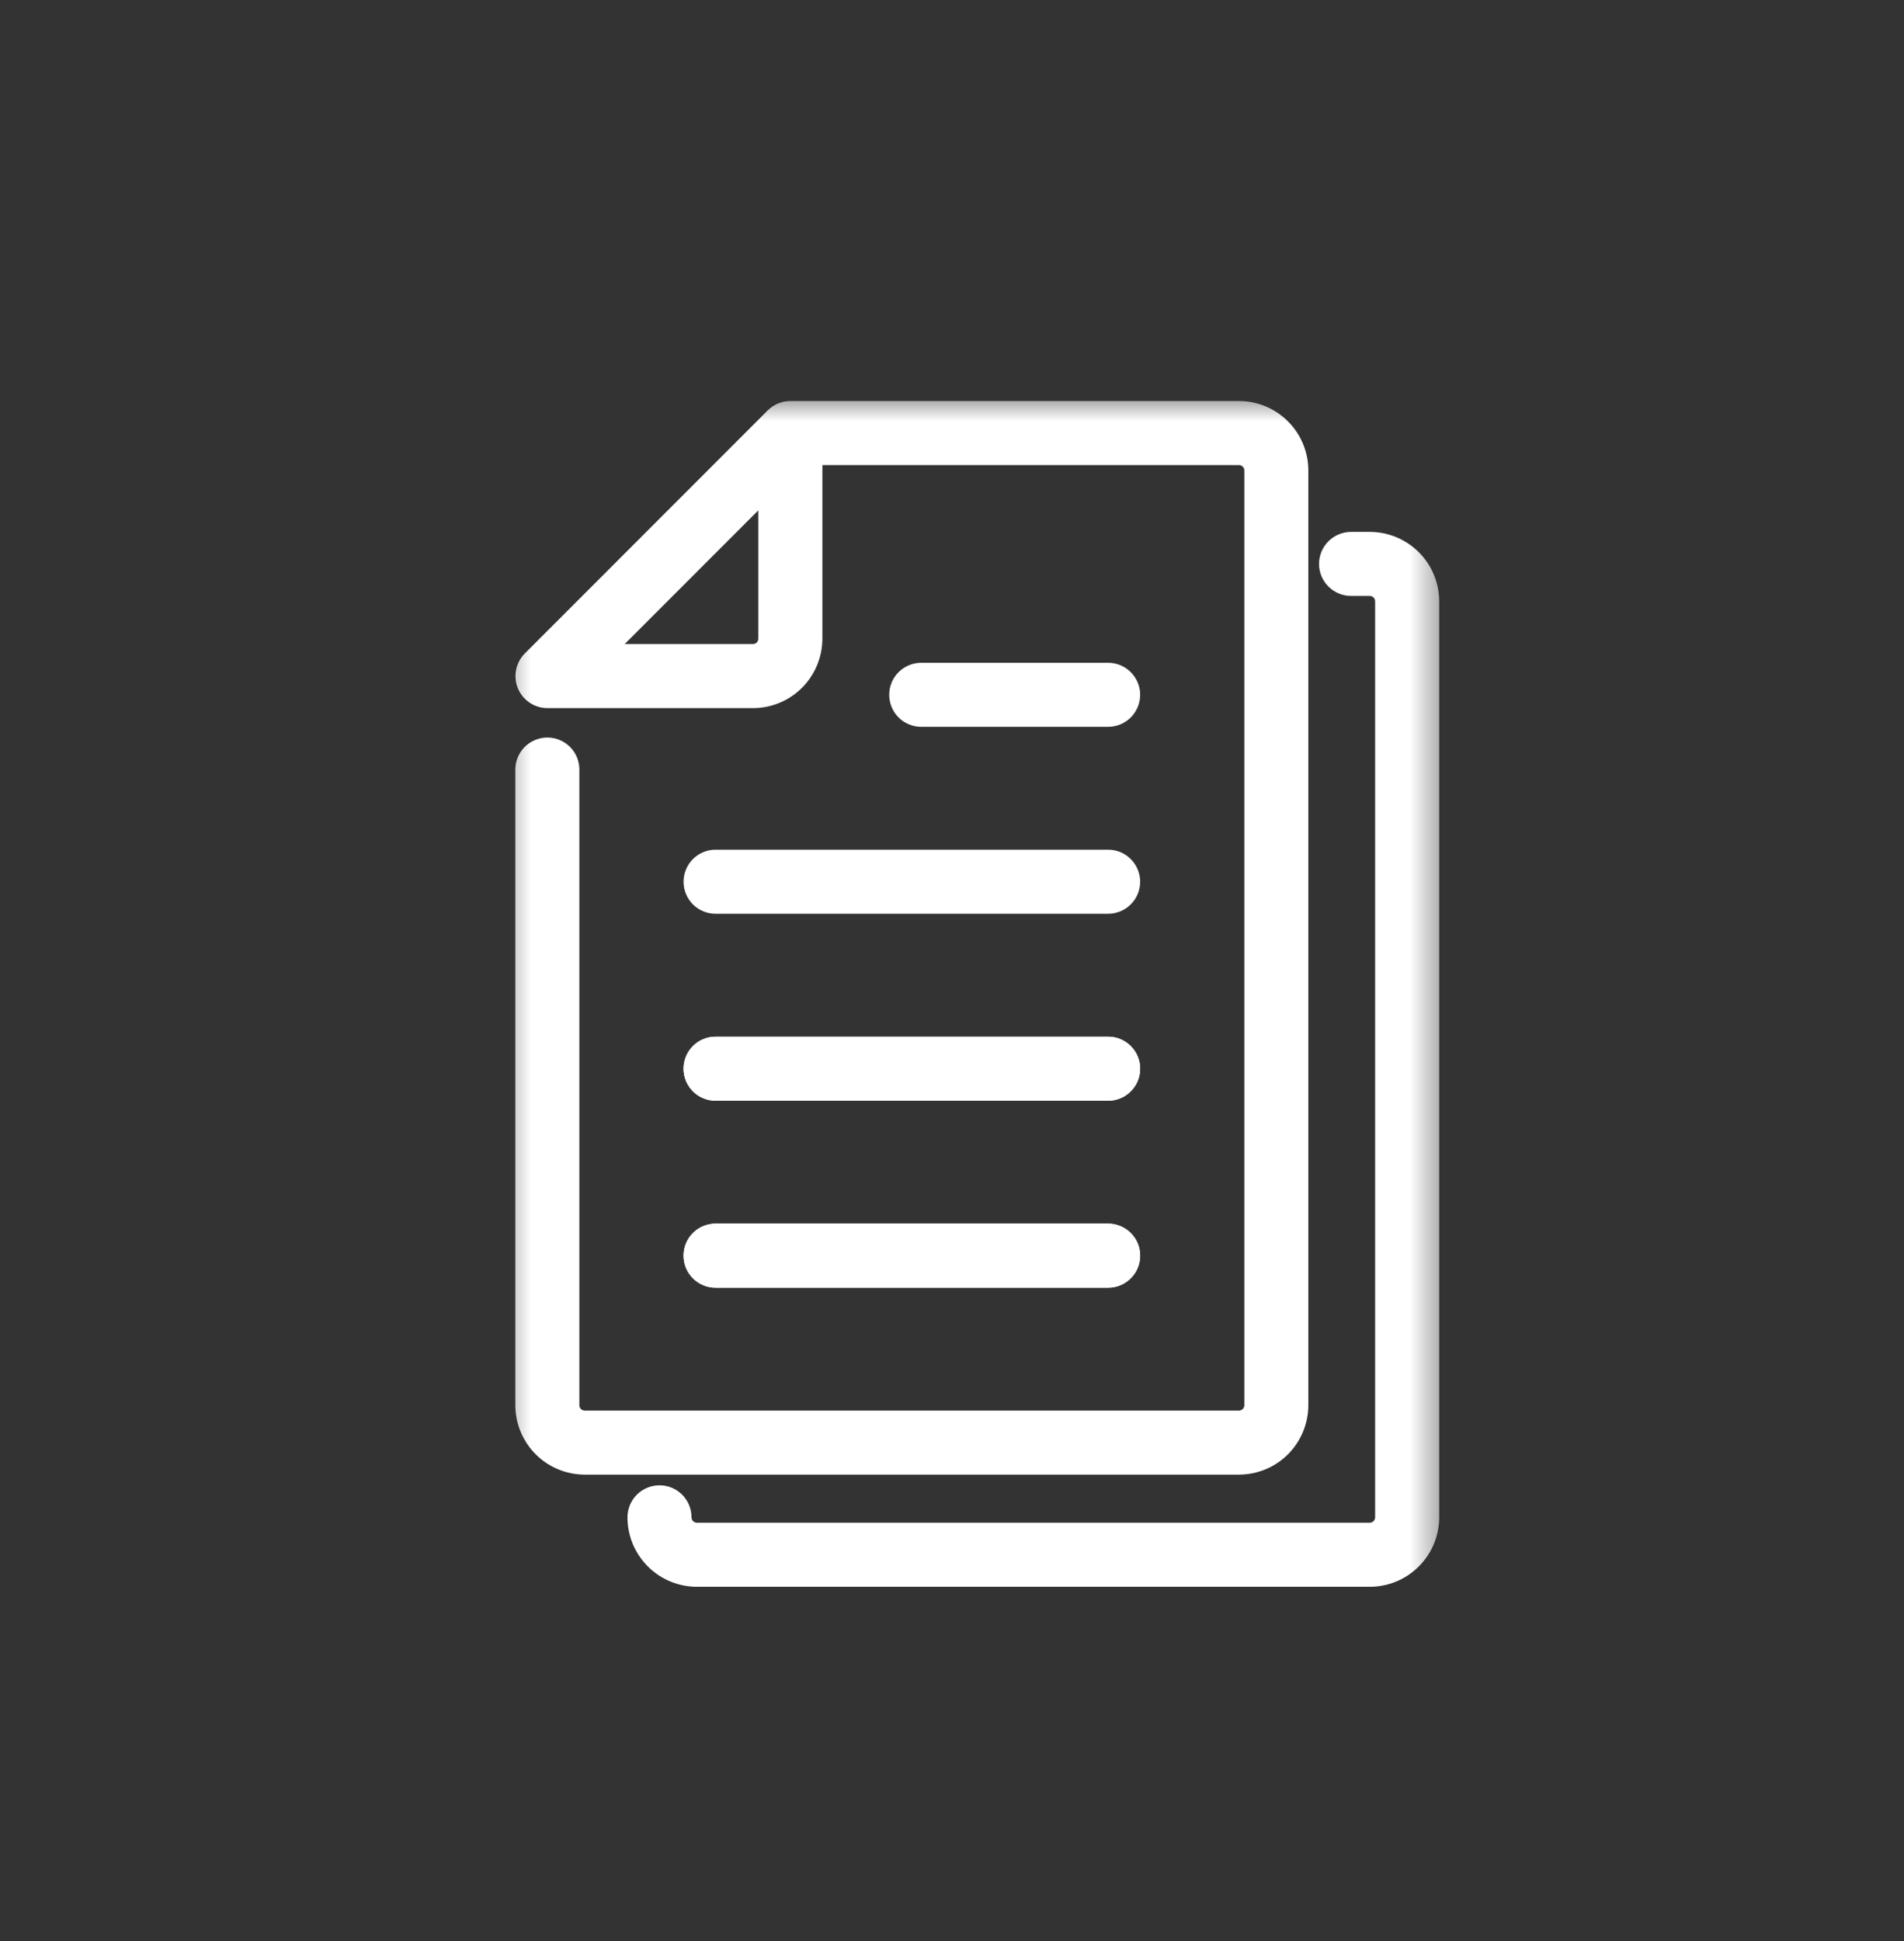 <svg width="52" height="53" viewBox="0 0 52 53" fill="none" xmlns="http://www.w3.org/2000/svg">
<rect x="0" y="0" width="52" height="53" fill="#333333" stroke="none"/>
<g clip-path="url(#clip0_4002_1188)">
<mask id="mask0_4002_1188" style="mask-type:luminance" maskUnits="userSpaceOnUse" x="13" y="10" width="27" height="34">
<path d="M39.52 10.715H13.52V43.995H39.52V10.715Z" fill="white"/>
</mask>
<g mask="url(#mask0_4002_1188)">
<path d="M33.836 39.9H15.97C15.564 39.9 15.175 39.738 14.888 39.451C14.6 39.164 14.439 38.775 14.438 38.369V21.012C14.438 20.945 14.451 20.879 14.477 20.817C14.503 20.755 14.54 20.699 14.588 20.651C14.635 20.604 14.691 20.566 14.754 20.541C14.815 20.515 14.882 20.502 14.949 20.502C15.016 20.502 15.082 20.515 15.144 20.541C15.206 20.566 15.262 20.604 15.31 20.651C15.357 20.699 15.395 20.755 15.421 20.817C15.446 20.879 15.46 20.945 15.46 21.012V38.369C15.46 38.505 15.513 38.634 15.609 38.73C15.705 38.826 15.835 38.88 15.97 38.88H33.837C33.973 38.88 34.103 38.826 34.198 38.73C34.294 38.634 34.348 38.505 34.348 38.369V12.845C34.348 12.71 34.294 12.58 34.198 12.484C34.103 12.389 33.973 12.335 33.837 12.335H22.096V17.439C22.096 17.845 21.934 18.235 21.647 18.522C21.36 18.809 20.97 18.971 20.564 18.971H14.949C14.848 18.971 14.749 18.941 14.665 18.885C14.582 18.829 14.516 18.749 14.477 18.656C14.439 18.562 14.429 18.46 14.448 18.361C14.468 18.262 14.517 18.171 14.588 18.099L21.224 11.463C21.271 11.416 21.328 11.378 21.389 11.352C21.451 11.327 21.517 11.314 21.584 11.313H33.836C34.242 11.314 34.632 11.475 34.919 11.762C35.206 12.05 35.368 12.439 35.368 12.845V38.369C35.368 38.775 35.206 39.165 34.919 39.452C34.632 39.739 34.242 39.901 33.836 39.901M16.181 17.95H20.564C20.699 17.95 20.829 17.896 20.925 17.8C21.021 17.704 21.075 17.575 21.075 17.439V13.056L16.181 17.95Z" fill="white"/>
<path d="M33.836 40.264H15.97C15.468 40.264 14.986 40.064 14.63 39.709C14.275 39.353 14.075 38.872 14.074 38.369V21.013C14.074 20.898 14.097 20.784 14.141 20.678C14.185 20.572 14.249 20.476 14.33 20.394C14.412 20.313 14.508 20.249 14.614 20.205C14.72 20.161 14.834 20.138 14.949 20.138C15.064 20.138 15.178 20.161 15.284 20.205C15.39 20.249 15.486 20.313 15.567 20.394C15.649 20.476 15.713 20.572 15.757 20.678C15.801 20.784 15.823 20.898 15.823 21.013V38.369C15.823 38.408 15.839 38.446 15.866 38.473C15.894 38.501 15.931 38.516 15.97 38.516H33.837C33.876 38.516 33.913 38.501 33.941 38.473C33.968 38.446 33.984 38.408 33.984 38.369V12.846C33.984 12.807 33.968 12.769 33.941 12.742C33.913 12.714 33.876 12.699 33.837 12.699H22.46V17.439C22.459 17.942 22.259 18.424 21.904 18.779C21.548 19.135 21.067 19.335 20.564 19.335H14.949C14.776 19.334 14.607 19.283 14.464 19.186C14.321 19.09 14.209 18.953 14.143 18.794C14.078 18.634 14.061 18.458 14.095 18.289C14.129 18.119 14.212 17.964 14.334 17.842L20.939 11.234L20.948 11.22L20.983 11.191C21.145 11.036 21.36 10.95 21.584 10.95H33.836C34.339 10.95 34.821 11.15 35.176 11.506C35.532 11.861 35.732 12.343 35.732 12.846V38.369C35.731 38.872 35.531 39.353 35.176 39.709C34.821 40.064 34.339 40.264 33.836 40.264ZM14.949 20.866C14.91 20.866 14.873 20.882 14.845 20.909C14.818 20.937 14.802 20.974 14.802 21.013V38.369C14.803 38.679 14.926 38.976 15.145 39.195C15.364 39.414 15.661 39.537 15.97 39.537H33.837C34.147 39.537 34.444 39.414 34.663 39.195C34.882 38.976 35.005 38.679 35.005 38.369V12.846C35.005 12.536 34.882 12.239 34.663 12.02C34.443 11.801 34.146 11.678 33.836 11.678H21.585C21.547 11.676 21.509 11.69 21.481 11.716L21.472 11.73L14.845 18.357C14.825 18.377 14.811 18.403 14.805 18.432C14.8 18.46 14.803 18.489 14.814 18.516C14.825 18.543 14.844 18.565 14.868 18.581C14.892 18.598 14.92 18.606 14.949 18.606H20.565C20.874 18.606 21.171 18.483 21.389 18.264C21.608 18.045 21.731 17.749 21.732 17.439V11.971H33.836C34.068 11.971 34.291 12.063 34.455 12.227C34.618 12.391 34.711 12.614 34.711 12.846V38.369C34.711 38.601 34.618 38.824 34.455 38.987C34.291 39.151 34.068 39.244 33.836 39.244H15.97C15.738 39.244 15.516 39.151 15.352 38.987C15.188 38.824 15.096 38.601 15.095 38.369V21.013C15.095 20.994 15.092 20.974 15.084 20.957C15.077 20.939 15.066 20.923 15.053 20.909C15.039 20.895 15.023 20.885 15.005 20.877C14.987 20.87 14.968 20.866 14.949 20.866ZM20.565 18.314H15.303L21.439 12.178V17.439C21.438 17.671 21.346 17.893 21.182 18.058C21.018 18.221 20.797 18.314 20.565 18.314ZM17.061 17.586H20.564C20.603 17.586 20.64 17.57 20.668 17.543C20.695 17.515 20.71 17.478 20.71 17.439V13.935L17.061 17.586Z" fill="white"/>
<path d="M37.41 42.967H19.033C18.831 42.967 18.632 42.927 18.446 42.85C18.26 42.773 18.091 42.66 17.949 42.517C17.807 42.375 17.694 42.205 17.617 42.019C17.54 41.833 17.501 41.634 17.501 41.432C17.501 41.297 17.555 41.167 17.651 41.071C17.746 40.975 17.876 40.922 18.012 40.922C18.147 40.922 18.277 40.975 18.373 41.071C18.468 41.167 18.522 41.297 18.522 41.432C18.522 41.568 18.576 41.697 18.672 41.793C18.768 41.889 18.898 41.943 19.033 41.943H37.41C37.545 41.943 37.675 41.889 37.771 41.793C37.867 41.697 37.92 41.568 37.92 41.432V16.419C37.92 16.284 37.867 16.154 37.771 16.058C37.675 15.962 37.545 15.909 37.41 15.909H36.899C36.764 15.909 36.634 15.855 36.538 15.759C36.442 15.663 36.388 15.533 36.388 15.398C36.388 15.262 36.442 15.133 36.538 15.037C36.634 14.941 36.764 14.887 36.899 14.887H37.41C37.816 14.887 38.205 15.049 38.493 15.336C38.78 15.623 38.941 16.013 38.942 16.419V41.432C38.942 41.634 38.903 41.833 38.826 42.019C38.749 42.205 38.636 42.375 38.494 42.517C38.352 42.66 38.182 42.773 37.996 42.85C37.81 42.927 37.611 42.967 37.41 42.967Z" fill="white"/>
<path d="M37.41 43.327H19.033C18.53 43.326 18.048 43.126 17.693 42.771C17.337 42.415 17.137 41.934 17.137 41.431C17.137 41.199 17.229 40.976 17.393 40.812C17.557 40.648 17.78 40.556 18.012 40.556C18.244 40.556 18.466 40.648 18.63 40.812C18.794 40.976 18.886 41.199 18.886 41.431C18.886 41.45 18.89 41.469 18.897 41.487C18.905 41.505 18.916 41.521 18.929 41.535C18.943 41.548 18.959 41.559 18.977 41.566C18.995 41.574 19.014 41.578 19.033 41.578H37.41C37.429 41.578 37.448 41.574 37.466 41.566C37.484 41.559 37.5 41.548 37.513 41.535C37.527 41.521 37.538 41.505 37.545 41.487C37.553 41.469 37.556 41.45 37.556 41.431V16.419C37.556 16.4 37.553 16.381 37.545 16.363C37.538 16.345 37.527 16.329 37.513 16.315C37.5 16.302 37.484 16.291 37.466 16.283C37.448 16.276 37.429 16.272 37.41 16.272H36.899C36.667 16.272 36.445 16.18 36.281 16.016C36.117 15.852 36.024 15.63 36.024 15.398C36.024 15.166 36.117 14.943 36.281 14.779C36.445 14.615 36.667 14.523 36.899 14.523H37.41C37.912 14.524 38.394 14.723 38.75 15.079C39.105 15.434 39.305 15.916 39.306 16.419V41.432C39.305 41.934 39.105 42.416 38.749 42.771C38.394 43.127 37.912 43.326 37.41 43.327ZM18.012 41.285C17.973 41.285 17.935 41.301 17.908 41.328C17.88 41.356 17.865 41.393 17.865 41.432C17.865 41.742 17.988 42.038 18.207 42.257C18.426 42.476 18.723 42.6 19.033 42.6H37.41C37.719 42.6 38.016 42.476 38.235 42.257C38.454 42.038 38.577 41.742 38.578 41.432V16.419C38.577 16.109 38.454 15.812 38.235 15.593C38.016 15.374 37.719 15.251 37.41 15.251H36.899C36.86 15.251 36.823 15.266 36.795 15.294C36.768 15.321 36.752 15.359 36.752 15.398C36.752 15.437 36.768 15.474 36.795 15.501C36.823 15.529 36.86 15.544 36.899 15.544H37.41C37.642 15.544 37.864 15.637 38.028 15.801C38.192 15.965 38.284 16.187 38.284 16.419V41.432C38.284 41.664 38.192 41.886 38.028 42.05C37.864 42.214 37.642 42.306 37.41 42.306H19.033C18.801 42.306 18.579 42.214 18.415 42.05C18.251 41.886 18.159 41.664 18.158 41.432C18.158 41.393 18.143 41.356 18.115 41.328C18.088 41.301 18.05 41.285 18.012 41.285Z" fill="white"/>
<path d="M30.264 34.796H19.543C19.407 34.796 19.277 34.742 19.181 34.646C19.086 34.55 19.032 34.42 19.032 34.285C19.032 34.15 19.086 34.02 19.181 33.924C19.277 33.828 19.407 33.774 19.543 33.774H30.264C30.399 33.774 30.529 33.828 30.625 33.924C30.721 34.02 30.775 34.15 30.775 34.285C30.775 34.42 30.721 34.55 30.625 34.646C30.529 34.742 30.399 34.796 30.264 34.796Z" fill="white"/>
<path d="M30.264 35.16H19.543C19.311 35.16 19.088 35.068 18.924 34.904C18.76 34.74 18.668 34.517 18.668 34.285C18.668 34.053 18.76 33.831 18.924 33.667C19.088 33.503 19.311 33.411 19.543 33.411H30.264C30.496 33.411 30.718 33.503 30.882 33.667C31.047 33.831 31.139 34.053 31.139 34.285C31.139 34.517 31.047 34.74 30.882 34.904C30.718 35.068 30.496 35.16 30.264 35.16ZM19.544 34.139C19.505 34.139 19.468 34.154 19.44 34.182C19.413 34.209 19.397 34.246 19.397 34.285C19.397 34.324 19.413 34.361 19.44 34.389C19.468 34.416 19.505 34.432 19.544 34.432H30.264C30.303 34.432 30.34 34.416 30.368 34.389C30.395 34.361 30.411 34.324 30.411 34.285C30.411 34.246 30.395 34.209 30.368 34.182C30.34 34.154 30.303 34.139 30.264 34.139H19.544Z" fill="white"/>
<path d="M30.264 34.796H19.543C19.407 34.796 19.277 34.742 19.181 34.646C19.086 34.55 19.032 34.42 19.032 34.285C19.032 34.15 19.086 34.02 19.181 33.924C19.277 33.828 19.407 33.774 19.543 33.774H30.264C30.399 33.774 30.529 33.828 30.625 33.924C30.721 34.02 30.775 34.15 30.775 34.285C30.775 34.42 30.721 34.55 30.625 34.646C30.529 34.742 30.399 34.796 30.264 34.796Z" fill="white"/>
<path d="M30.264 35.16H19.543C19.311 35.16 19.088 35.068 18.924 34.904C18.76 34.74 18.668 34.517 18.668 34.285C18.668 34.053 18.76 33.831 18.924 33.667C19.088 33.503 19.311 33.411 19.543 33.411H30.264C30.496 33.411 30.718 33.503 30.882 33.667C31.047 33.831 31.139 34.053 31.139 34.285C31.139 34.517 31.047 34.74 30.882 34.904C30.718 35.068 30.496 35.16 30.264 35.16ZM19.544 34.139C19.505 34.139 19.468 34.154 19.44 34.182C19.413 34.209 19.397 34.246 19.397 34.285C19.397 34.324 19.413 34.361 19.44 34.389C19.468 34.416 19.505 34.432 19.544 34.432H30.264C30.303 34.432 30.34 34.416 30.368 34.389C30.395 34.361 30.411 34.324 30.411 34.285C30.411 34.246 30.395 34.209 30.368 34.182C30.34 34.154 30.303 34.139 30.264 34.139H19.544Z" fill="white"/>
<path d="M30.264 29.692H19.543C19.407 29.692 19.277 29.638 19.181 29.542C19.086 29.446 19.032 29.317 19.032 29.181C19.032 29.046 19.086 28.916 19.181 28.82C19.277 28.724 19.407 28.67 19.543 28.67H30.264C30.399 28.67 30.529 28.724 30.625 28.82C30.721 28.916 30.775 29.046 30.775 29.181C30.775 29.317 30.721 29.446 30.625 29.542C30.529 29.638 30.399 29.692 30.264 29.692Z" fill="white"/>
<path d="M30.264 30.055H19.543C19.311 30.055 19.088 29.963 18.924 29.799C18.76 29.635 18.668 29.413 18.668 29.181C18.668 28.949 18.76 28.726 18.924 28.562C19.088 28.398 19.311 28.306 19.543 28.306H30.264C30.496 28.306 30.718 28.398 30.882 28.562C31.047 28.726 31.139 28.949 31.139 29.181C31.139 29.413 31.047 29.635 30.882 29.799C30.718 29.963 30.496 30.055 30.264 30.055ZM19.544 29.034C19.524 29.034 19.505 29.038 19.488 29.045C19.47 29.053 19.454 29.064 19.44 29.077C19.426 29.091 19.416 29.107 19.408 29.125C19.401 29.142 19.397 29.162 19.397 29.181C19.397 29.2 19.401 29.219 19.408 29.237C19.416 29.255 19.426 29.271 19.44 29.285C19.454 29.298 19.47 29.309 19.488 29.316C19.505 29.324 19.524 29.327 19.544 29.327H30.264C30.283 29.327 30.302 29.324 30.32 29.316C30.338 29.309 30.354 29.298 30.368 29.285C30.381 29.271 30.392 29.255 30.399 29.237C30.407 29.219 30.411 29.2 30.411 29.181C30.411 29.162 30.407 29.142 30.399 29.125C30.392 29.107 30.381 29.091 30.368 29.077C30.354 29.064 30.338 29.053 30.32 29.045C30.302 29.038 30.283 29.034 30.264 29.034H19.544Z" fill="white"/>
<path d="M30.264 29.692H19.543C19.407 29.692 19.277 29.638 19.181 29.542C19.086 29.446 19.032 29.317 19.032 29.181C19.032 29.046 19.086 28.916 19.181 28.82C19.277 28.724 19.407 28.67 19.543 28.67H30.264C30.399 28.67 30.529 28.724 30.625 28.82C30.721 28.916 30.775 29.046 30.775 29.181C30.775 29.317 30.721 29.446 30.625 29.542C30.529 29.638 30.399 29.692 30.264 29.692Z" fill="white"/>
<path d="M30.264 30.055H19.543C19.311 30.055 19.088 29.963 18.924 29.799C18.76 29.635 18.668 29.413 18.668 29.181C18.668 28.949 18.76 28.726 18.924 28.562C19.088 28.398 19.311 28.306 19.543 28.306H30.264C30.496 28.306 30.718 28.398 30.882 28.562C31.047 28.726 31.139 28.949 31.139 29.181C31.139 29.413 31.047 29.635 30.882 29.799C30.718 29.963 30.496 30.055 30.264 30.055ZM19.544 29.034C19.524 29.034 19.505 29.038 19.488 29.045C19.47 29.053 19.454 29.064 19.44 29.077C19.426 29.091 19.416 29.107 19.408 29.125C19.401 29.142 19.397 29.162 19.397 29.181C19.397 29.2 19.401 29.219 19.408 29.237C19.416 29.255 19.426 29.271 19.44 29.285C19.454 29.298 19.47 29.309 19.488 29.316C19.505 29.324 19.524 29.327 19.544 29.327H30.264C30.283 29.327 30.302 29.324 30.32 29.316C30.338 29.309 30.354 29.298 30.368 29.285C30.381 29.271 30.392 29.255 30.399 29.237C30.407 29.219 30.411 29.2 30.411 29.181C30.411 29.162 30.407 29.142 30.399 29.125C30.392 29.107 30.381 29.091 30.368 29.077C30.354 29.064 30.338 29.053 30.32 29.045C30.302 29.038 30.283 29.034 30.264 29.034H19.544Z" fill="white"/>
<path d="M30.264 24.586H19.543C19.476 24.586 19.409 24.573 19.347 24.547C19.285 24.522 19.229 24.484 19.181 24.437C19.134 24.389 19.096 24.333 19.071 24.271C19.045 24.209 19.032 24.143 19.032 24.076C19.032 24.009 19.045 23.942 19.071 23.88C19.096 23.818 19.134 23.762 19.181 23.715C19.229 23.667 19.285 23.63 19.347 23.604C19.409 23.578 19.476 23.565 19.543 23.565H30.264C30.331 23.565 30.397 23.578 30.459 23.604C30.521 23.63 30.578 23.667 30.625 23.715C30.672 23.762 30.71 23.818 30.736 23.88C30.761 23.942 30.775 24.009 30.775 24.076C30.775 24.143 30.761 24.209 30.736 24.271C30.71 24.333 30.672 24.389 30.625 24.437C30.578 24.484 30.521 24.522 30.459 24.547C30.397 24.573 30.331 24.586 30.264 24.586Z" fill="white"/>
<path d="M30.264 24.95H19.543C19.428 24.95 19.314 24.927 19.208 24.883C19.102 24.839 19.005 24.775 18.924 24.694C18.843 24.613 18.779 24.516 18.735 24.41C18.691 24.304 18.668 24.19 18.668 24.075C18.668 23.96 18.691 23.847 18.735 23.741C18.779 23.634 18.843 23.538 18.924 23.457C19.005 23.376 19.102 23.311 19.208 23.267C19.314 23.223 19.428 23.201 19.543 23.201H30.264C30.379 23.201 30.493 23.223 30.599 23.267C30.705 23.311 30.801 23.376 30.882 23.457C30.964 23.538 31.028 23.634 31.072 23.741C31.116 23.847 31.139 23.96 31.139 24.075C31.139 24.19 31.116 24.304 31.072 24.41C31.028 24.516 30.964 24.613 30.882 24.694C30.801 24.775 30.705 24.839 30.599 24.883C30.493 24.927 30.379 24.95 30.264 24.95ZM19.544 23.929C19.505 23.929 19.468 23.944 19.44 23.972C19.413 23.999 19.397 24.036 19.397 24.075C19.397 24.114 19.413 24.151 19.44 24.179C19.468 24.206 19.505 24.222 19.544 24.222H30.264C30.303 24.222 30.34 24.206 30.368 24.179C30.395 24.151 30.411 24.114 30.411 24.075C30.411 24.036 30.395 23.999 30.368 23.972C30.34 23.944 30.303 23.929 30.264 23.929H19.544Z" fill="white"/>
<path d="M30.264 19.482H25.16C25.024 19.482 24.894 19.428 24.799 19.332C24.703 19.236 24.649 19.107 24.649 18.971C24.649 18.836 24.703 18.706 24.799 18.61C24.894 18.514 25.024 18.46 25.16 18.46H30.264C30.399 18.46 30.529 18.514 30.625 18.61C30.721 18.706 30.774 18.836 30.774 18.971C30.774 19.107 30.721 19.236 30.625 19.332C30.529 19.428 30.399 19.482 30.264 19.482Z" fill="white"/>
<path d="M30.264 19.846H25.16C24.928 19.846 24.705 19.754 24.541 19.59C24.377 19.426 24.285 19.203 24.285 18.971C24.285 18.739 24.377 18.517 24.541 18.353C24.705 18.189 24.928 18.097 25.16 18.097H30.264C30.496 18.097 30.718 18.189 30.882 18.353C31.046 18.517 31.139 18.739 31.139 18.971C31.139 19.203 31.046 19.426 30.882 19.59C30.718 19.754 30.496 19.846 30.264 19.846ZM25.16 18.825C25.121 18.825 25.083 18.84 25.056 18.868C25.028 18.895 25.013 18.932 25.013 18.971C25.013 19.01 25.028 19.047 25.056 19.075C25.083 19.102 25.121 19.118 25.16 19.118H30.264C30.303 19.118 30.34 19.102 30.368 19.075C30.395 19.047 30.41 19.01 30.41 18.971C30.41 18.932 30.395 18.895 30.368 18.868C30.34 18.84 30.303 18.825 30.264 18.825H25.16Z" fill="white"/>
</g>
</g>
<defs>
<clipPath id="clip0_4002_1188">
<rect width="52" height="52" fill="white" transform="translate(0 0.5)"/>
</clipPath>
</defs>
</svg>

